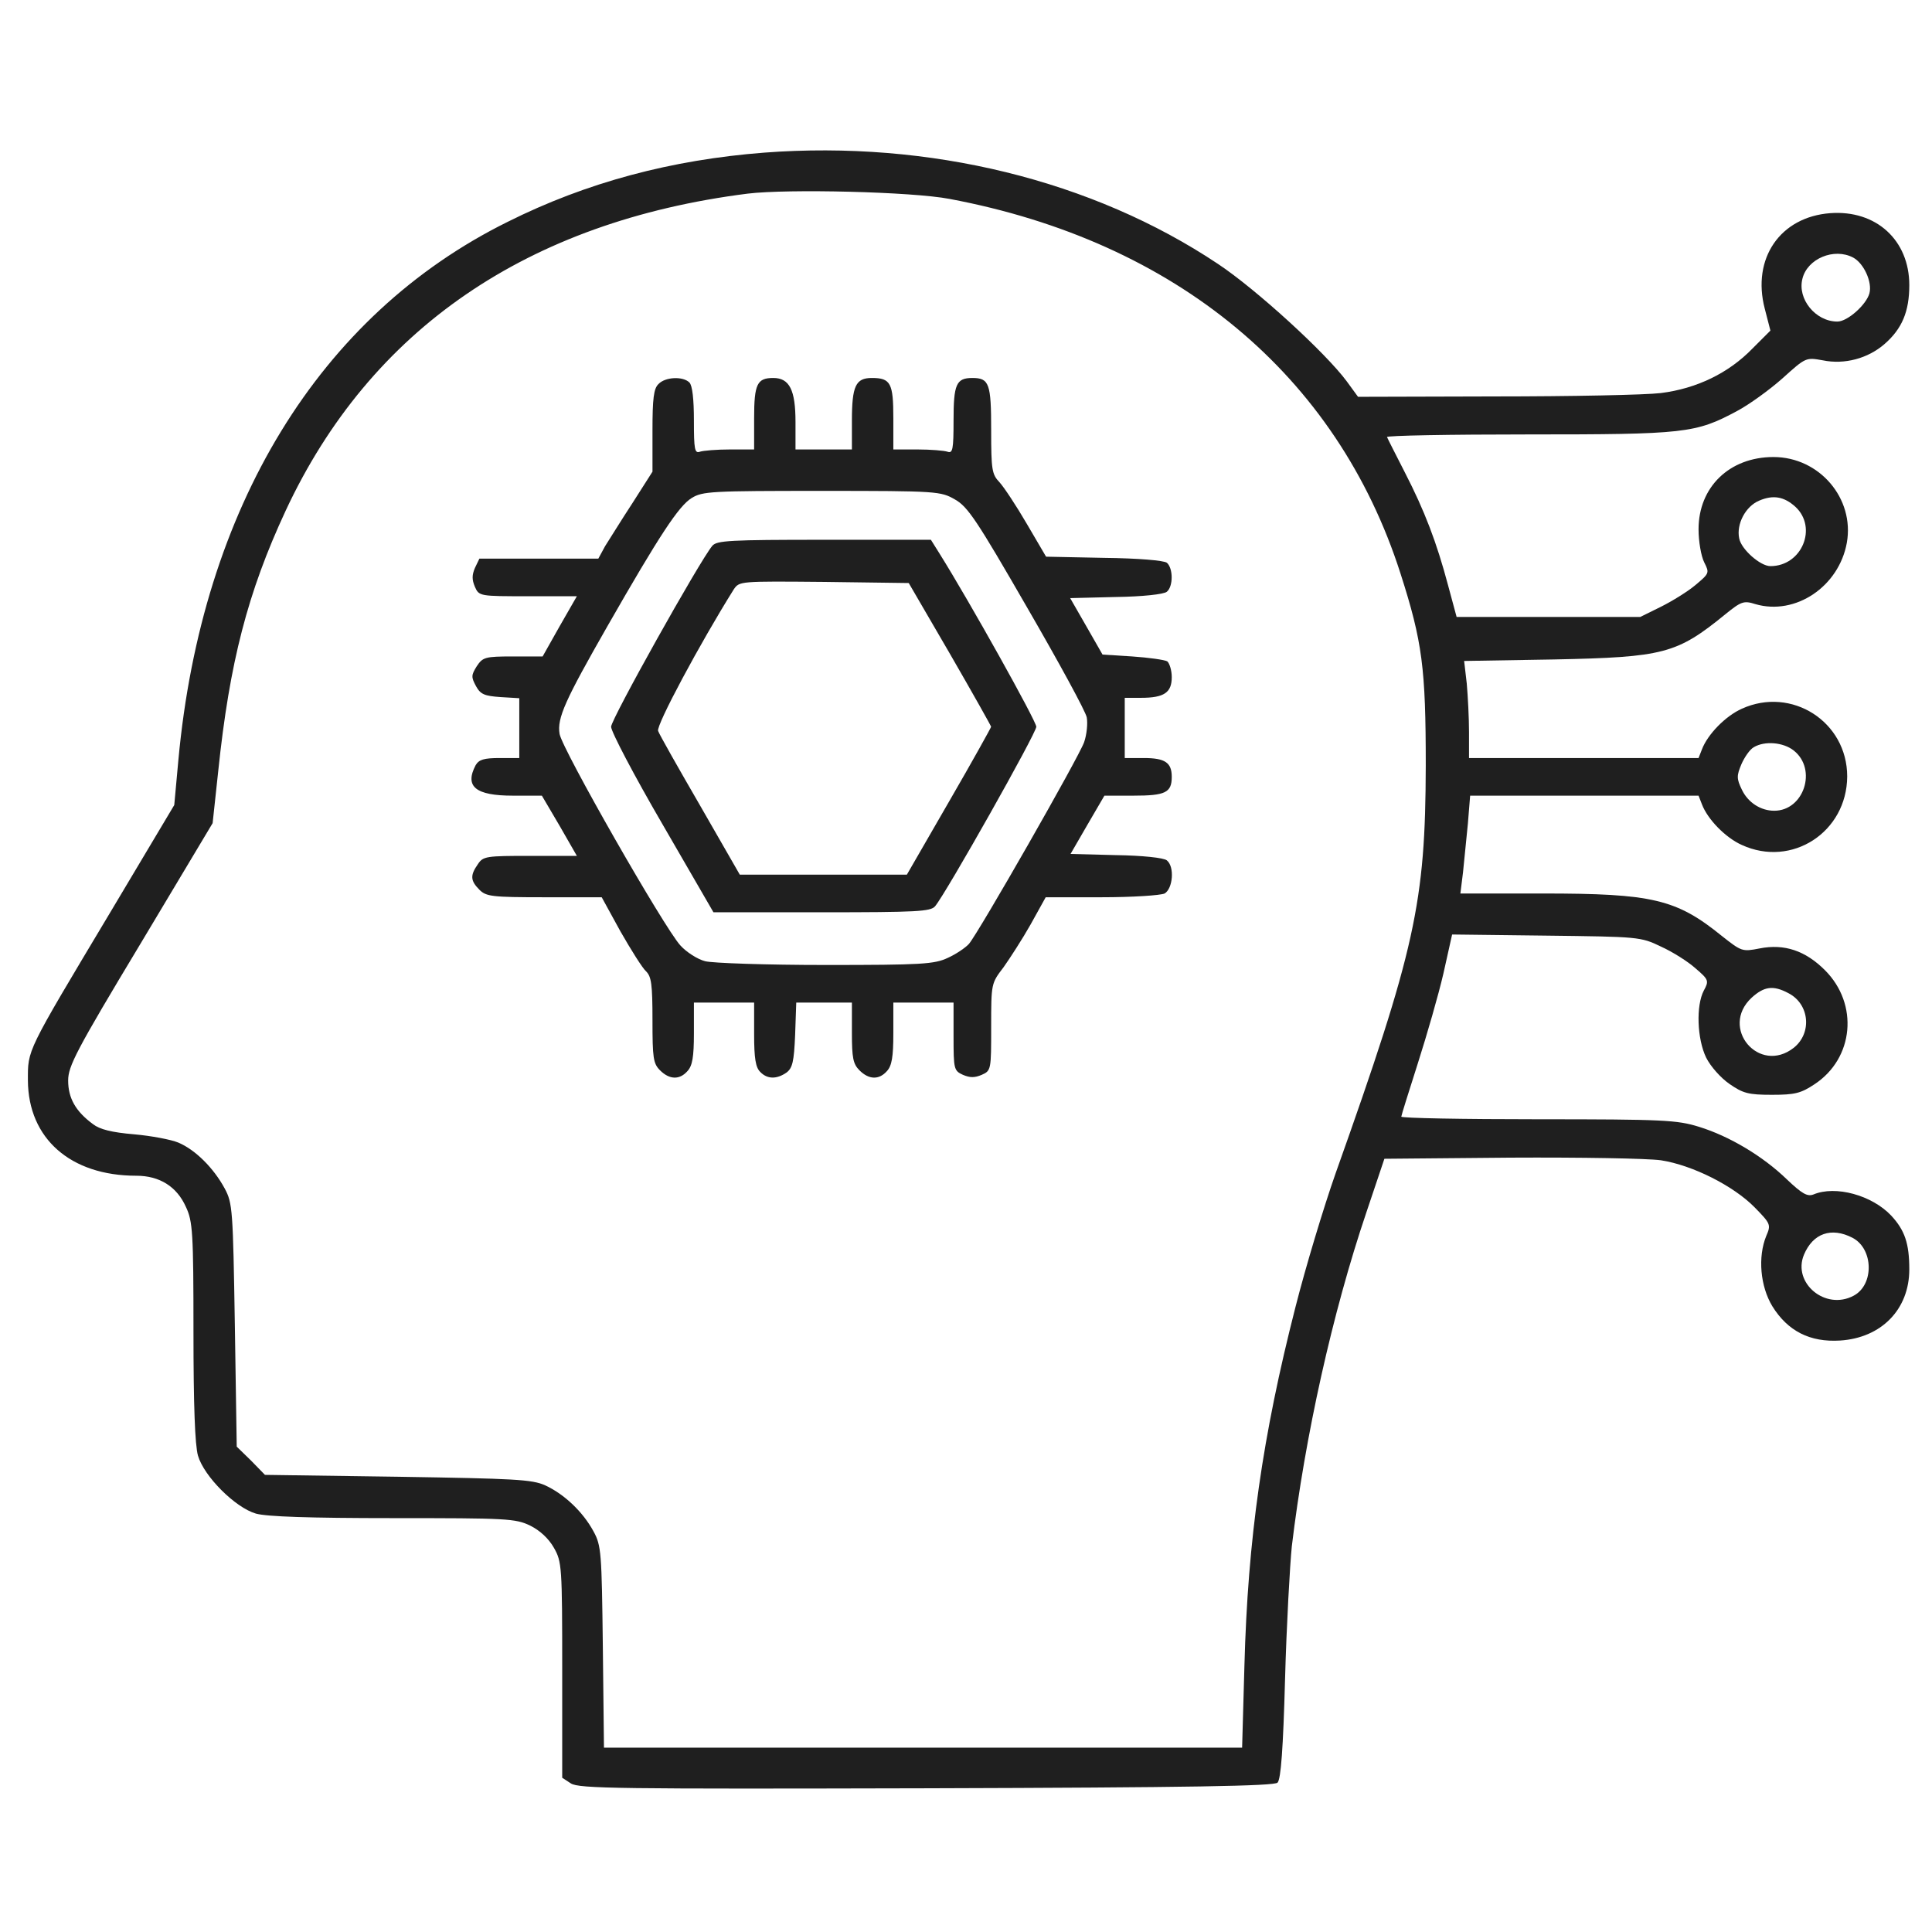 <svg width="36" height="36" viewBox="0 0 36 36" fill="none" xmlns="http://www.w3.org/2000/svg">
<g clip-path="url(#clip0_18915_10716)">
<path d="M14.241 2.844C12.516 2.977 10.932 3.397 9.459 4.134C5.946 5.872 3.759 9.462 3.324 14.16L3.247 15.001L2.034 17.035C0.478 19.636 0.52 19.552 0.52 20.134C0.527 21.213 1.312 21.908 2.539 21.908C2.974 21.908 3.296 22.111 3.464 22.489C3.591 22.756 3.605 22.966 3.605 24.81C3.605 26.192 3.633 26.928 3.689 27.124C3.801 27.51 4.383 28.092 4.769 28.204C4.972 28.26 5.75 28.288 7.328 28.288C9.445 28.288 9.606 28.295 9.88 28.428C10.062 28.519 10.223 28.667 10.322 28.842C10.469 29.101 10.476 29.185 10.476 31.121V33.126L10.637 33.231C10.784 33.329 11.549 33.336 17.263 33.322C22.22 33.308 23.741 33.28 23.805 33.217C23.868 33.154 23.91 32.579 23.945 31.289C23.973 30.272 24.036 29.157 24.071 28.814C24.316 26.767 24.828 24.46 25.459 22.595L25.796 21.592L28.145 21.571C29.47 21.564 30.69 21.585 30.949 21.62C31.538 21.711 32.302 22.097 32.695 22.497C32.989 22.798 33.004 22.819 32.912 23.029C32.751 23.422 32.8 23.969 33.025 24.34C33.312 24.803 33.726 25.014 34.287 24.979C35.058 24.93 35.577 24.397 35.577 23.653C35.577 23.17 35.493 22.924 35.24 22.651C34.883 22.272 34.203 22.083 33.789 22.258C33.677 22.3 33.578 22.244 33.298 21.978C32.849 21.543 32.225 21.171 31.657 20.996C31.251 20.87 30.998 20.856 28.663 20.856C27.261 20.856 26.111 20.835 26.111 20.807C26.111 20.786 26.252 20.337 26.42 19.811C26.588 19.285 26.805 18.535 26.897 18.135L27.058 17.413L28.811 17.434C30.529 17.455 30.571 17.455 30.949 17.638C31.166 17.736 31.454 17.918 31.594 18.044C31.84 18.255 31.847 18.276 31.748 18.458C31.601 18.738 31.622 19.355 31.791 19.706C31.875 19.874 32.064 20.085 32.225 20.197C32.478 20.372 32.576 20.4 33.017 20.4C33.445 20.4 33.557 20.372 33.81 20.204C34.546 19.72 34.637 18.71 34.006 18.079C33.642 17.715 33.249 17.581 32.786 17.673C32.464 17.736 32.45 17.729 32.085 17.441C31.237 16.754 30.795 16.649 28.748 16.649H27.212L27.261 16.256C27.282 16.039 27.324 15.625 27.352 15.345L27.394 14.826H29.526H31.65L31.713 14.987C31.819 15.268 32.155 15.611 32.457 15.745C33.389 16.172 34.413 15.506 34.42 14.469C34.42 13.445 33.382 12.786 32.457 13.206C32.155 13.34 31.819 13.683 31.713 13.964L31.65 14.125H29.512H27.373V13.641C27.373 13.382 27.352 12.975 27.331 12.737L27.282 12.316L28.958 12.288C31.005 12.246 31.244 12.183 32.148 11.447C32.443 11.208 32.492 11.187 32.709 11.257C33.459 11.475 34.266 10.928 34.413 10.114C34.56 9.287 33.901 8.516 33.046 8.516C32.225 8.516 31.65 9.077 31.65 9.862C31.65 10.093 31.699 10.367 31.756 10.479C31.854 10.675 31.854 10.682 31.594 10.9C31.454 11.019 31.16 11.201 30.949 11.306L30.564 11.496H28.853H27.142L26.981 10.9C26.77 10.107 26.546 9.518 26.174 8.796C26.006 8.467 25.859 8.179 25.845 8.144C25.831 8.116 27.016 8.095 28.474 8.095C31.398 8.095 31.594 8.074 32.365 7.66C32.59 7.541 32.968 7.268 33.214 7.05C33.649 6.658 33.649 6.658 33.964 6.714C34.371 6.798 34.806 6.679 35.114 6.412C35.444 6.125 35.577 5.802 35.577 5.312C35.577 4.477 34.96 3.909 34.104 3.972C33.172 4.042 32.639 4.814 32.884 5.753L32.989 6.16L32.653 6.496C32.211 6.952 31.615 7.24 30.949 7.324C30.662 7.359 29.273 7.387 27.864 7.387L25.305 7.394L25.095 7.106C24.702 6.574 23.405 5.389 22.697 4.919C20.355 3.355 17.312 2.612 14.241 2.844ZM17.691 3.706C21.912 4.498 24.912 6.987 26.097 10.689C26.504 11.958 26.567 12.449 26.567 14.265C26.56 16.824 26.378 17.673 24.884 21.872C24.667 22.489 24.33 23.604 24.141 24.348C23.524 26.759 23.251 28.681 23.188 31.036L23.145 32.565H17.2H11.254L11.233 30.686C11.212 28.926 11.205 28.8 11.058 28.533C10.861 28.169 10.511 27.839 10.16 27.678C9.915 27.566 9.585 27.552 7.412 27.517L4.937 27.482L4.677 27.215L4.411 26.956L4.376 24.691C4.341 22.539 4.334 22.419 4.187 22.146C3.983 21.767 3.64 21.424 3.324 21.291C3.191 21.235 2.819 21.164 2.497 21.136C2.083 21.101 1.859 21.045 1.733 20.947C1.41 20.709 1.27 20.463 1.27 20.134C1.27 19.867 1.417 19.58 2.616 17.588L3.962 15.338L4.067 14.363C4.278 12.344 4.614 11.04 5.322 9.518C6.9 6.132 9.831 4.127 13.932 3.608C14.683 3.517 16.997 3.573 17.691 3.706ZM34.532 4.8C34.728 4.905 34.89 5.255 34.834 5.466C34.777 5.676 34.427 5.992 34.237 5.992C33.831 5.992 33.487 5.571 33.586 5.192C33.677 4.821 34.174 4.61 34.532 4.8ZM33.452 9.441C33.873 9.827 33.578 10.549 32.989 10.549C32.8 10.549 32.443 10.234 32.407 10.03C32.352 9.764 32.527 9.434 32.779 9.329C33.039 9.217 33.242 9.252 33.452 9.441ZM33.424 13.985C33.866 14.335 33.614 15.107 33.06 15.107C32.807 15.107 32.569 14.952 32.457 14.714C32.358 14.511 32.358 14.454 32.45 14.237C32.506 14.111 32.604 13.964 32.681 13.922C32.884 13.802 33.228 13.83 33.424 13.985ZM33.326 18.507C33.719 18.71 33.768 19.25 33.424 19.524C32.779 20.029 32.036 19.152 32.639 18.591C32.87 18.381 33.039 18.353 33.326 18.507ZM34.518 23.064C34.911 23.268 34.925 23.941 34.539 24.144C34.013 24.425 33.396 23.906 33.614 23.38C33.782 22.98 34.125 22.861 34.518 23.064Z" fill="#1F1F1F"/>
<path d="M12.271 7.155C12.18 7.239 12.158 7.429 12.158 8.025V8.789L11.787 9.371C11.576 9.693 11.352 10.058 11.275 10.177L11.149 10.409H10.041H8.933L8.849 10.584C8.793 10.717 8.793 10.801 8.849 10.934C8.926 11.11 8.94 11.11 9.838 11.11H10.749L10.427 11.671L10.111 12.232H9.557C9.038 12.232 8.996 12.246 8.884 12.414C8.779 12.582 8.779 12.617 8.87 12.786C8.954 12.94 9.031 12.968 9.326 12.989L9.676 13.01V13.564V14.125H9.312C9.017 14.125 8.926 14.153 8.863 14.258C8.653 14.658 8.863 14.826 9.557 14.826H10.097L10.427 15.387L10.749 15.948H9.88C9.059 15.948 9.003 15.955 8.905 16.102C8.758 16.312 8.765 16.41 8.933 16.579C9.059 16.705 9.165 16.719 10.146 16.719H11.212L11.562 17.357C11.759 17.701 11.969 18.037 12.039 18.1C12.137 18.198 12.158 18.338 12.158 19.012C12.158 19.713 12.172 19.818 12.299 19.944C12.474 20.119 12.663 20.126 12.81 19.958C12.902 19.86 12.93 19.692 12.93 19.257V18.682H13.491H14.052V19.271C14.052 19.72 14.08 19.888 14.164 19.972C14.297 20.112 14.472 20.112 14.655 19.986C14.767 19.902 14.795 19.783 14.816 19.285L14.837 18.682H15.356H15.874V19.243C15.874 19.713 15.896 19.825 16.015 19.944C16.19 20.119 16.379 20.126 16.527 19.958C16.618 19.86 16.646 19.692 16.646 19.257V18.682H17.207H17.768V19.313C17.768 19.923 17.775 19.951 17.943 20.028C18.076 20.084 18.16 20.084 18.293 20.028C18.469 19.951 18.469 19.93 18.469 19.138C18.469 18.325 18.469 18.325 18.7 18.023C18.819 17.855 19.051 17.497 19.205 17.224L19.485 16.719H20.523C21.105 16.719 21.624 16.684 21.701 16.649C21.855 16.558 21.89 16.151 21.743 16.032C21.687 15.983 21.28 15.941 20.797 15.934L19.948 15.912L20.264 15.366L20.579 14.826H21.119C21.715 14.826 21.834 14.77 21.834 14.475C21.834 14.209 21.708 14.125 21.315 14.125H20.958V13.564V13.003H21.259C21.694 13.003 21.834 12.905 21.834 12.617C21.834 12.491 21.792 12.358 21.75 12.323C21.701 12.295 21.407 12.253 21.098 12.232L20.544 12.197L20.243 11.671L19.941 11.145L20.797 11.124C21.28 11.117 21.687 11.075 21.743 11.026C21.862 10.927 21.862 10.591 21.743 10.486C21.687 10.444 21.217 10.402 20.572 10.395L19.492 10.373L19.135 9.764C18.939 9.427 18.707 9.076 18.623 8.985C18.483 8.838 18.469 8.754 18.469 8.018C18.469 7.148 18.434 7.043 18.118 7.043C17.817 7.043 17.768 7.162 17.768 7.835C17.768 8.375 17.753 8.452 17.655 8.417C17.592 8.396 17.34 8.375 17.095 8.375H16.646V7.793C16.646 7.141 16.597 7.043 16.246 7.043C15.945 7.043 15.874 7.19 15.874 7.842V8.375H15.349H14.823V7.863C14.823 7.267 14.711 7.043 14.409 7.043C14.108 7.043 14.052 7.155 14.052 7.793V8.375H13.603C13.357 8.375 13.105 8.396 13.042 8.417C12.944 8.452 12.93 8.375 12.93 7.835C12.93 7.443 12.902 7.183 12.846 7.127C12.726 7.008 12.397 7.022 12.271 7.155ZM17.796 9.308C18.034 9.441 18.209 9.707 19.135 11.313C19.724 12.33 20.229 13.255 20.25 13.367C20.271 13.48 20.25 13.69 20.201 13.83C20.102 14.111 18.244 17.364 18.055 17.588C17.992 17.658 17.817 17.778 17.662 17.848C17.41 17.967 17.172 17.981 15.384 17.981C14.283 17.981 13.273 17.946 13.14 17.911C13 17.876 12.79 17.742 12.677 17.616C12.376 17.287 10.476 13.963 10.427 13.676C10.377 13.381 10.532 13.045 11.317 11.671C12.292 9.967 12.649 9.427 12.888 9.28C13.091 9.154 13.259 9.147 15.314 9.147C17.473 9.147 17.529 9.154 17.796 9.308Z" fill="#1F1F1F"/>
<path d="M13.273 10.17C13.034 10.457 11.387 13.402 11.387 13.542C11.387 13.633 11.814 14.447 12.34 15.351L13.294 16.999H15.313C17.094 16.999 17.339 16.985 17.424 16.887C17.634 16.634 19.31 13.662 19.31 13.542C19.31 13.437 18.062 11.201 17.508 10.317L17.346 10.058H15.355C13.595 10.058 13.357 10.072 13.273 10.17ZM17.704 12.189C18.125 12.918 18.468 13.528 18.468 13.542C18.468 13.556 18.118 14.187 17.683 14.938L16.898 16.298H15.341H13.785L13.048 15.015C12.642 14.314 12.284 13.683 12.263 13.62C12.221 13.521 13.048 11.979 13.672 10.983C13.778 10.829 13.778 10.829 15.355 10.843L16.933 10.864L17.704 12.189Z" fill="#1F1F1F"/>
</g>
<defs>
<clipPath id="clip0_18915_10716">
<rect width="35.898" height="35.898" fill="white" transform="translate(0.102 0.102)"/>
</clipPath>
</defs>
</svg>
